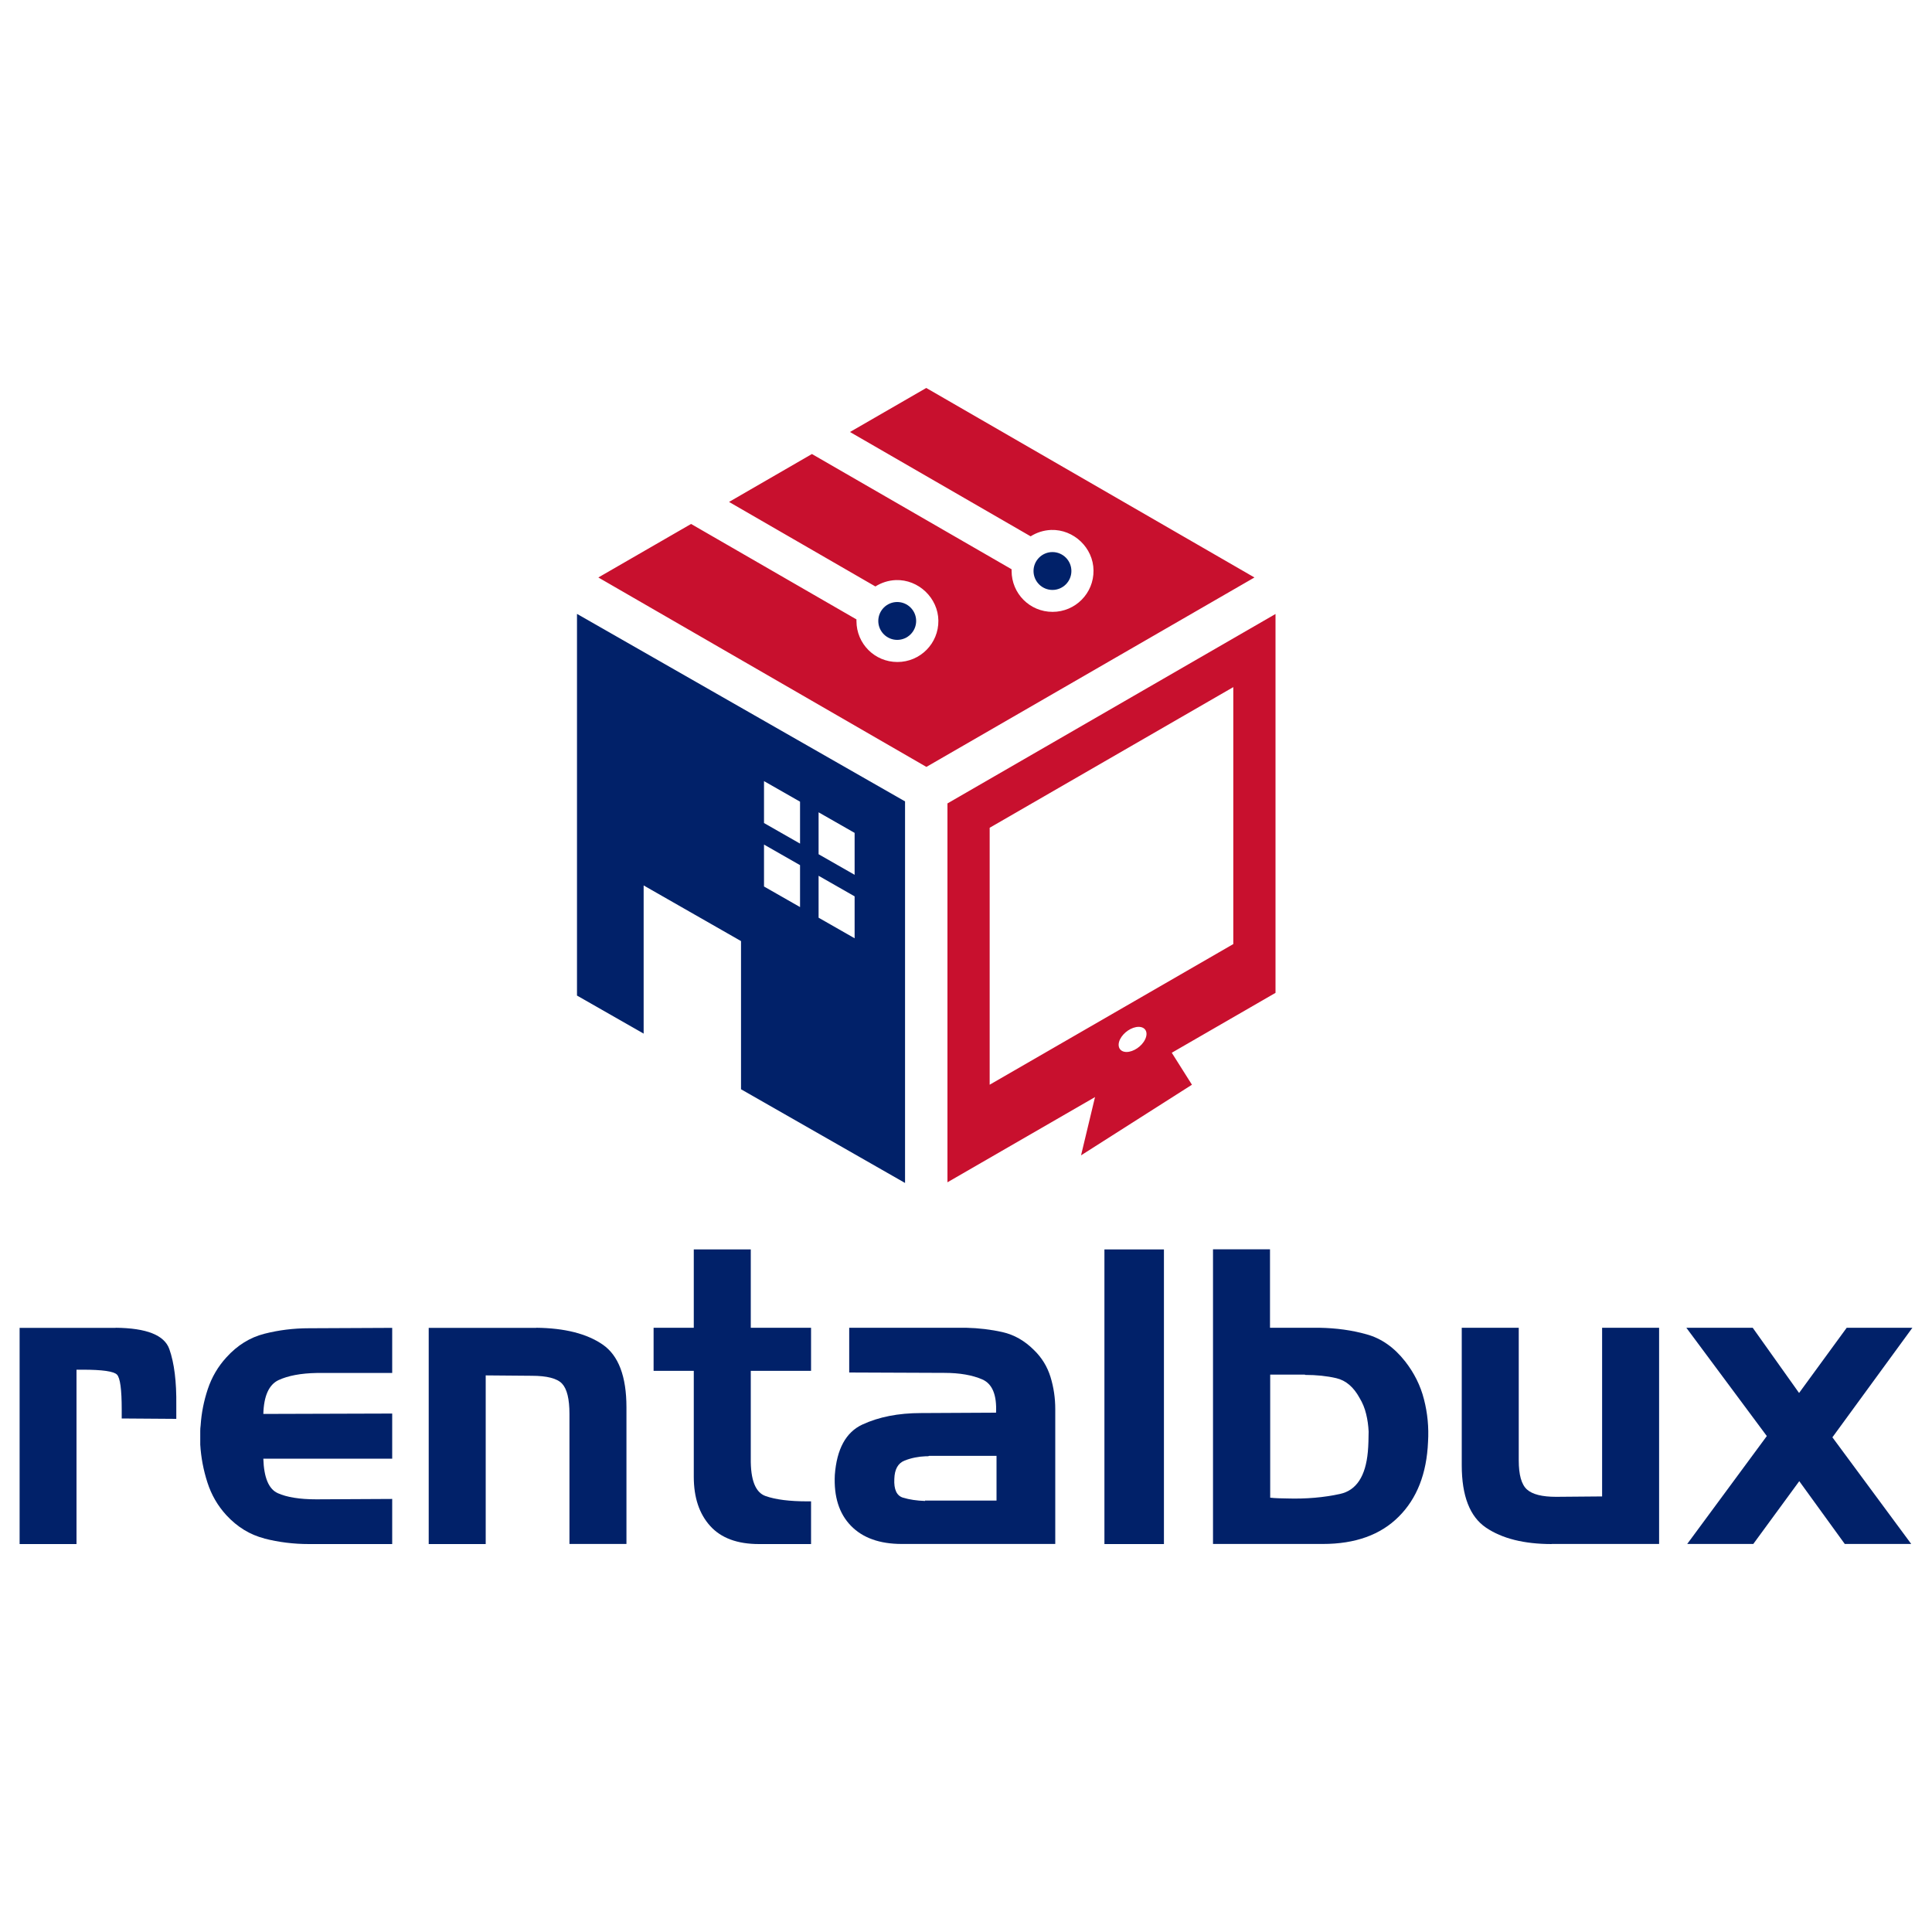 <?xml version="1.0" encoding="UTF-8"?>
<svg id="Layer_1" data-name="Layer 1" xmlns="http://www.w3.org/2000/svg" viewBox="0 0 200 200">
  <defs>
    <style>
      .cls-1 {
        fill: #012169;
      }

      .cls-2 {
        fill: #c8102e;
      }
    </style>
  </defs>
  <g>
    <g>
      <path class="cls-1" d="M11.97,137.45c3.2.03,5.05.76,5.56,2.21.51,1.44.75,3.38.72,5.82v1.4l-5.65-.04v-.93c0-2.07-.16-3.27-.49-3.61-.33-.34-1.51-.51-3.55-.51h-.64v18.05H2.03v-22.38h9.94Z"/>
      <path class="cls-1" d="M27.37,159.26c-1.49-.38-2.8-1.18-3.93-2.4-.91-.99-1.56-2.12-1.97-3.4-.41-1.27-.66-2.58-.74-3.91v-1.42c0-.18.01-.37.04-.57.08-1.27.33-2.53.74-3.76.41-1.23,1.05-2.33,1.93-3.29,1.13-1.25,2.44-2.06,3.93-2.44,1.49-.38,3.02-.57,4.61-.57l8.62-.04v4.67h-7.82c-1.64.03-2.96.28-3.95.74-.99.47-1.52,1.64-1.57,3.5l13.34-.04v4.67h-13.34c.06,1.95.55,3.14,1.49,3.57.93.42,2.27.64,3.99.64l7.86-.04v4.67h-8.62c-1.59,0-3.12-.19-4.61-.57Z"/>
      <path class="cls-1" d="M55.51,137.45c2.94.03,5.24.61,6.88,1.74,1.64,1.13,2.46,3.3,2.46,6.5v14.14h-5.9v-13.46c0-1.56-.26-2.6-.77-3.14-.51-.54-1.56-.81-3.14-.81l-4.76-.04v17.46h-5.9v-22.38h11.13Z"/>
      <path class="cls-1" d="M71.82,137.45v-8.11h5.9v8.11h6.24v4.46h-6.24v9.05c-.03,2.24.48,3.54,1.53,3.91,1.05.37,2.49.55,4.33.55h.38v4.42h-5.39c-2.24,0-3.92-.62-5.05-1.87-1.13-1.25-1.7-2.94-1.7-5.1v-10.96h-4.16v-4.46h4.16Z"/>
      <path class="cls-1" d="M100.02,137.45c1.3.03,2.56.18,3.76.45,1.2.27,2.29.89,3.25,1.85.82.79,1.39,1.73,1.72,2.8.33,1.08.49,2.18.49,3.31v13.97h-15.89c-2.29,0-4.05-.63-5.27-1.89-1.22-1.26-1.77-3.01-1.66-5.25.2-2.69,1.15-4.43,2.85-5.22,1.7-.79,3.72-1.19,6.07-1.19l7.77-.04c.09-1.84-.39-2.99-1.42-3.44-1.03-.45-2.34-.68-3.93-.68l-9.85-.04v-4.63h12.1ZM95.77,155.34h7.39v-4.63h-6.97c-.06.03-.11.04-.17.04h-.17c-.79.03-1.53.18-2.21.45-.68.27-1.03.9-1.06,1.89-.06,1.1.25,1.76.91,1.95.66.2,1.42.31,2.27.34v-.04Z"/>
      <path class="cls-1" d="M114.33,159.84v-30.5h6.16v30.5h-6.16Z"/>
      <path class="cls-1" d="M131.49,137.45h5.1c1.73.03,3.36.25,4.88.68,1.53.42,2.86,1.36,3.99,2.8.93,1.19,1.59,2.5,1.95,3.93.37,1.43.51,2.9.42,4.4-.14,3.29-1.15,5.87-3.04,7.75-1.88,1.88-4.5,2.82-7.84,2.82h-11.38v-30.5h5.9v8.11ZM135.1,142.3h-3.61v12.74c.28.03.57.05.87.06.3.01.59.02.87.02,1.98.06,3.82-.1,5.5-.47,1.68-.37,2.64-1.83,2.87-4.37.03-.34.05-.69.06-1.04.01-.35.02-.7.02-1.04-.03-.62-.11-1.23-.26-1.83-.14-.59-.37-1.15-.68-1.66-.62-1.13-1.42-1.81-2.4-2.04-.98-.23-2.06-.34-3.25-.34v-.04Z"/>
      <path class="cls-1" d="M160.63,159.84c-2.86,0-5.13-.57-6.8-1.7-1.67-1.13-2.51-3.28-2.51-6.46v-14.23h5.9v13.72c0,1.5.28,2.51.85,3.02s1.57.76,3.02.76l4.76-.04v-17.46h5.9v22.38h-11.13Z"/>
      <path class="cls-1" d="M174.56,137.45h6.88l4.8,6.75,4.93-6.75h6.8l-8.28,11.34,8.16,11.04h-6.88l-4.71-6.5-4.76,6.5h-6.84l8.24-11.17-8.33-11.21Z"/>
    </g>
    <g>
      <path class="cls-2" d="M98.08,83.17v39.22l33.96-19.61v-39.22l-33.96,19.61ZM118.54,107.6c-.34.72-1.21,1.3-1.92,1.3s-1.02-.58-.68-1.3c.35-.72,1.21-1.3,1.93-1.3s1.02.58.67,1.3ZM127.67,97.73l-25.22,14.56v-26.6l25.22-14.56v26.6Z"/>
      <polygon class="cls-2" points="123.39 112.29 111.91 119.6 113.49 113.01 121.25 108.9 123.39 112.29"/>
      <path class="cls-1" d="M110.91,59.11c0,1.08-.88,1.96-1.96,1.96s-1.96-.88-1.96-1.96.88-1.96,1.96-1.96,1.96.88,1.96,1.96Z"/>
      <path class="cls-2" d="M95.89,40.16l-7.9,4.56,18.7,10.8c.62-.39,1.34-.63,2.12-.66,2.34-.08,4.37,1.85,4.39,4.19.03,2.37-1.88,4.29-4.24,4.29s-4.24-1.9-4.24-4.24c0-.06,0-.11,0-.17l-20.67-11.93-8.58,4.96,15.15,8.75c.62-.39,1.34-.63,2.12-.66,2.34-.08,4.37,1.85,4.4,4.19.03,2.37-1.88,4.29-4.24,4.29s-4.24-1.9-4.24-4.24c0-.06,0-.11,0-.17l-17.12-9.88-9.6,5.54,33.96,19.61,33.96-19.61-33.96-19.61Z"/>
      <path class="cls-1" d="M94.84,64.28c0,1.08-.88,1.96-1.96,1.96s-1.96-.88-1.96-1.96.88-1.96,1.96-1.96,1.96.88,1.96,1.96Z"/>
    </g>
  </g>
  <path class="cls-1" d="M59.73,63.56v39.5l6.9,3.94v-15.34l10.08,5.76v15.34l16.98,9.7v-39.5l-33.96-19.41ZM82.82,93.9l-3.73-2.13v-4.34l3.73,2.13v4.34ZM82.82,87.33l-3.73-2.13v-4.34l3.73,2.13v4.34ZM88.47,97.13l-3.73-2.13v-4.34l3.73,2.13v4.34ZM88.47,90.56l-3.73-2.13v-4.34l3.73,2.13v4.34Z"/>
</svg>
